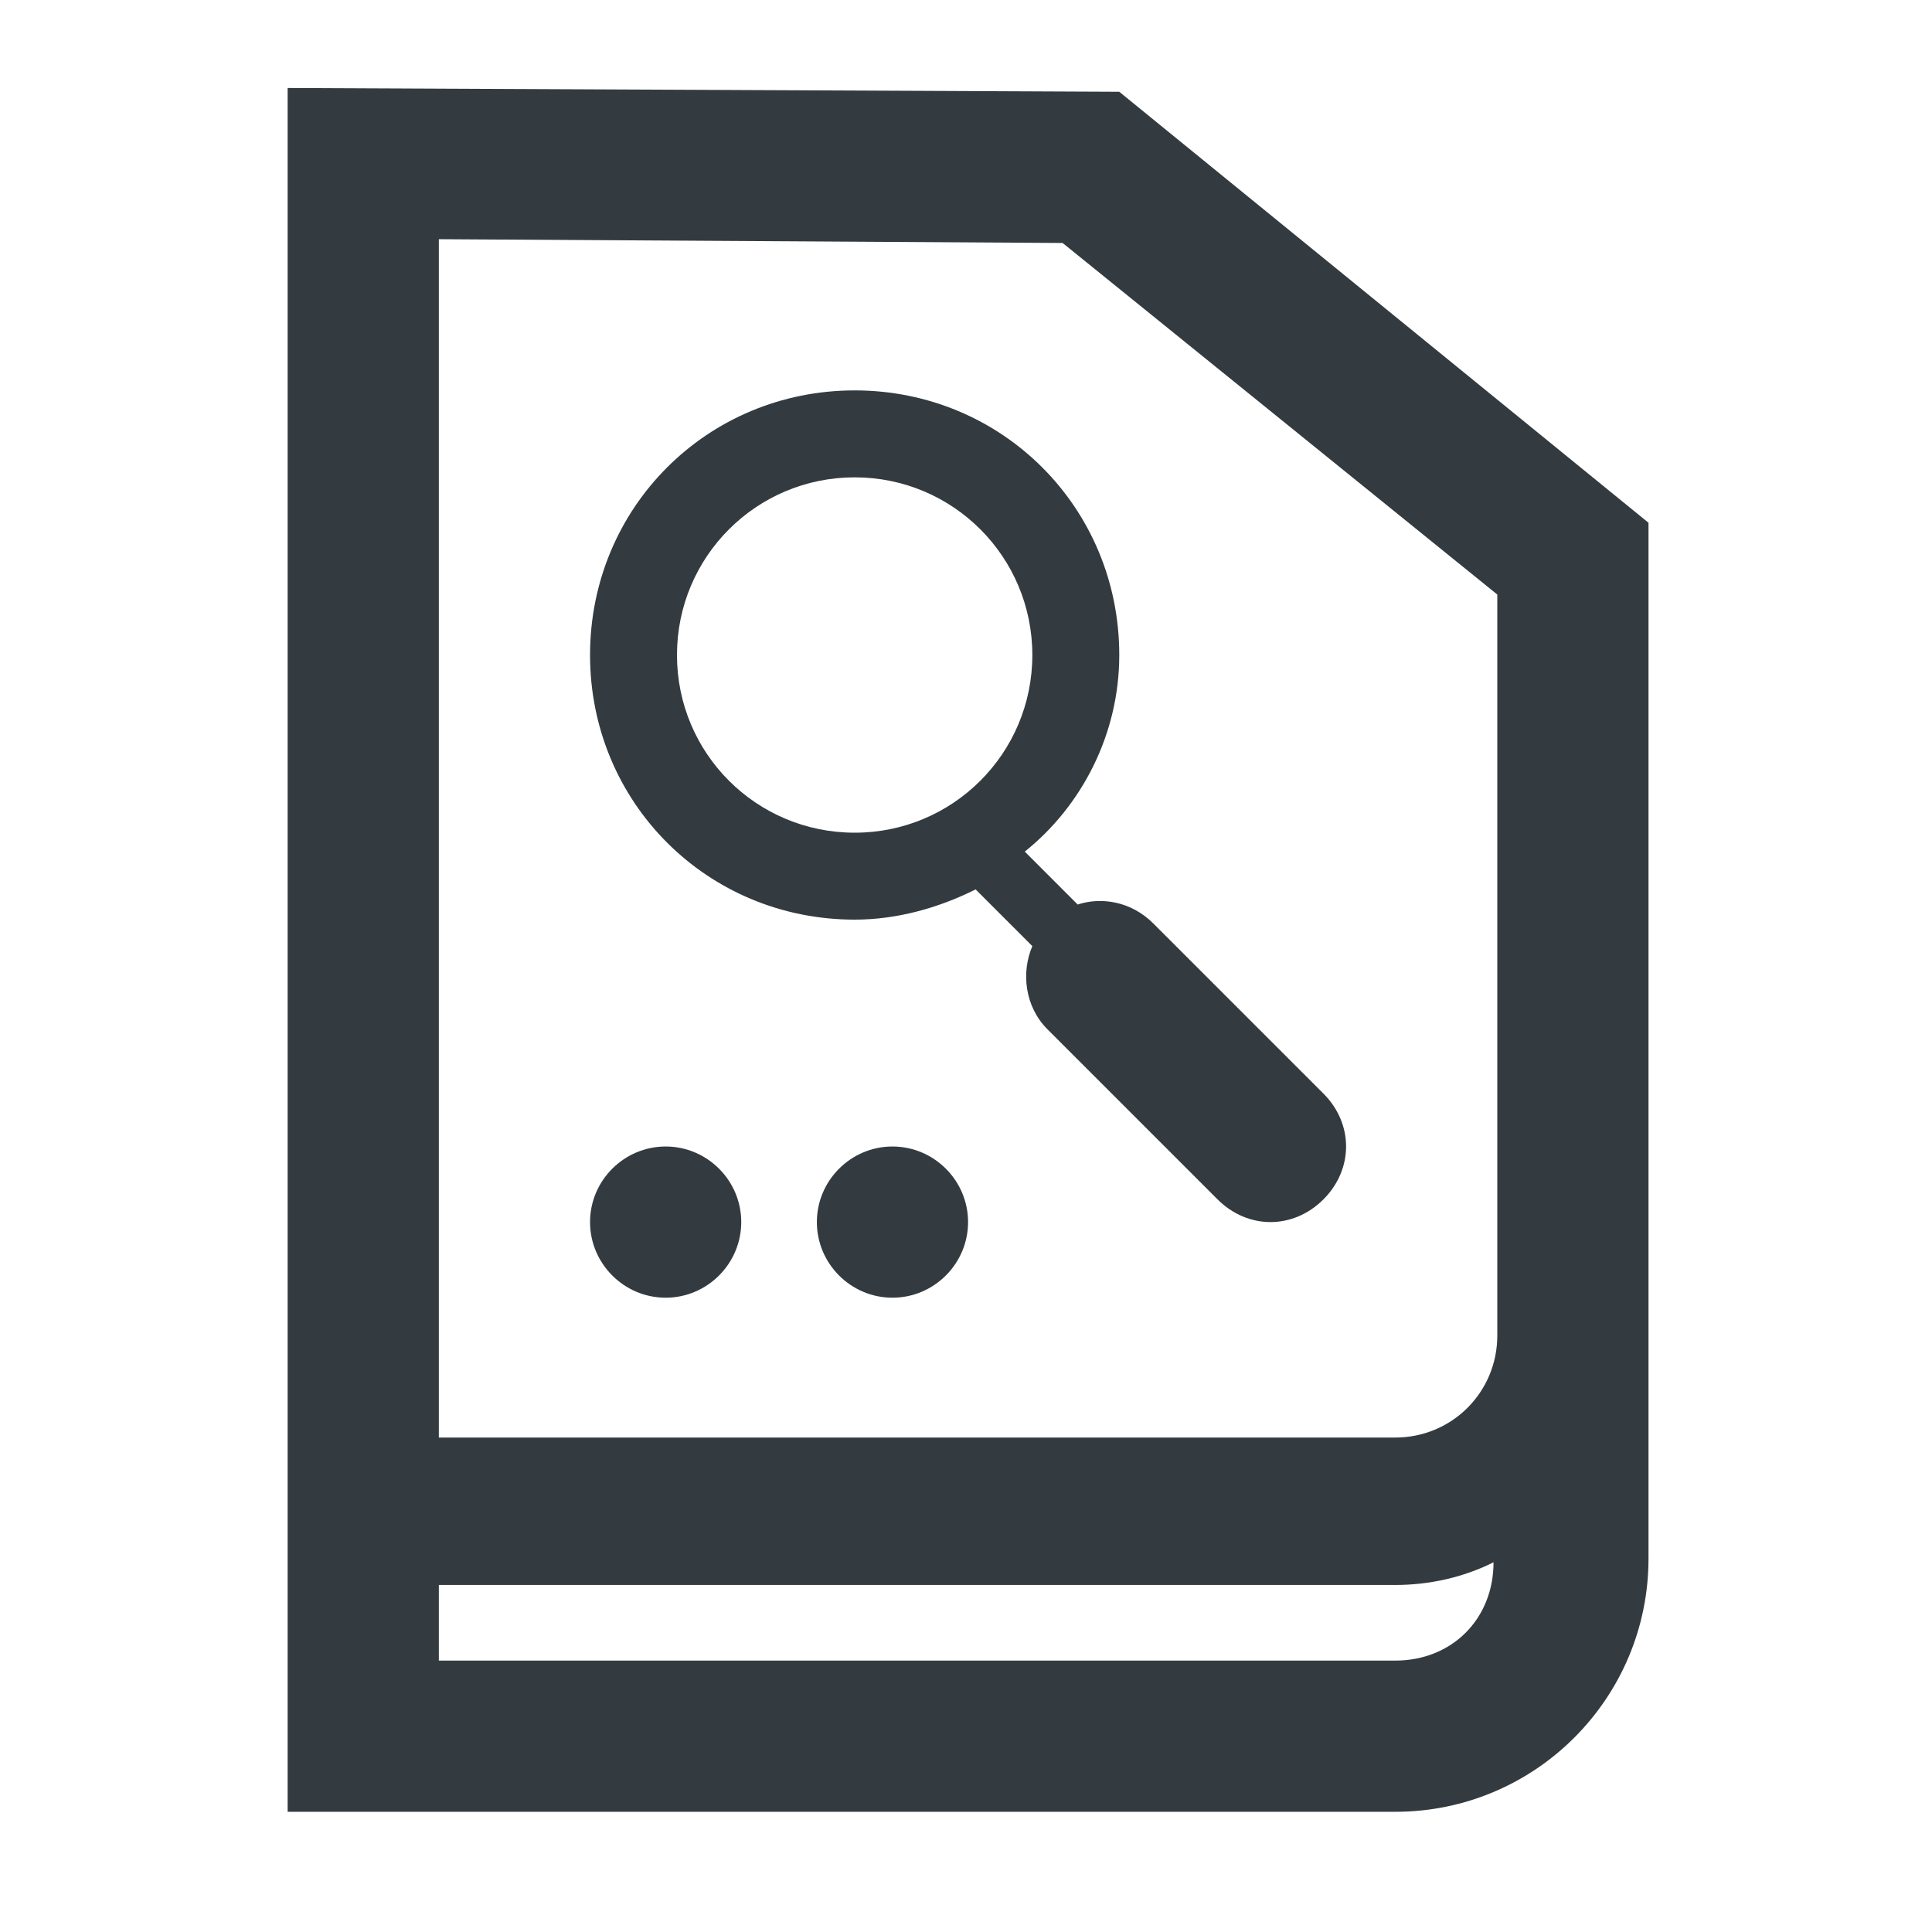 <?xml version="1.0" encoding="UTF-8"?> <svg xmlns="http://www.w3.org/2000/svg" width="42" height="42" viewBox="0 0 42 42" fill="none"><path d="M35.837 11.364L24.332 1.995L6.253 1.913V39.387H30.331C33.372 39.387 35.837 36.922 35.837 33.881V11.364ZM23.1 5.282L32.55 12.925V28.046V29.032C32.55 30.265 31.564 31.251 30.331 31.251H9.54V5.2L23.1 5.282ZM30.331 36.1H9.54V34.456H30.331C31.071 34.456 31.811 34.292 32.468 33.963C32.468 35.196 31.564 36.1 30.331 36.1Z" fill="#333B40"></path><path d="M14.471 28.211C15.375 28.211 16.114 27.471 16.114 26.567C16.114 25.663 15.375 24.924 14.471 24.924C13.567 24.924 12.827 25.663 12.827 26.567C12.827 27.471 13.567 28.211 14.471 28.211Z" fill="#333B40"></path><path d="M19.401 24.924C18.497 24.924 17.758 25.663 17.758 26.567C17.758 27.471 18.497 28.211 19.401 28.211C20.305 28.211 21.045 27.471 21.045 26.567C21.045 25.663 20.305 24.924 19.401 24.924Z" fill="#333B40"></path><path d="M18.58 19.992C19.484 19.992 20.388 19.746 21.209 19.335L22.442 20.568C22.196 21.143 22.278 21.883 22.771 22.376L26.469 26.074C26.798 26.402 27.209 26.567 27.619 26.567C28.03 26.567 28.441 26.402 28.77 26.074C29.427 25.416 29.427 24.43 28.77 23.773L25.072 20.075C24.579 19.582 23.921 19.499 23.428 19.664L22.278 18.513C23.511 17.527 24.332 15.966 24.332 14.24C24.332 11.035 21.785 8.487 18.58 8.487C15.375 8.487 12.827 11.035 12.827 14.24C12.827 17.445 15.375 19.992 18.58 19.992ZM18.58 10.377C20.716 10.377 22.442 12.103 22.442 14.24C22.442 16.377 20.716 18.102 18.58 18.102C16.443 18.102 14.717 16.377 14.717 14.24C14.717 12.103 16.443 10.377 18.58 10.377Z" fill="#333B40"></path></svg> 